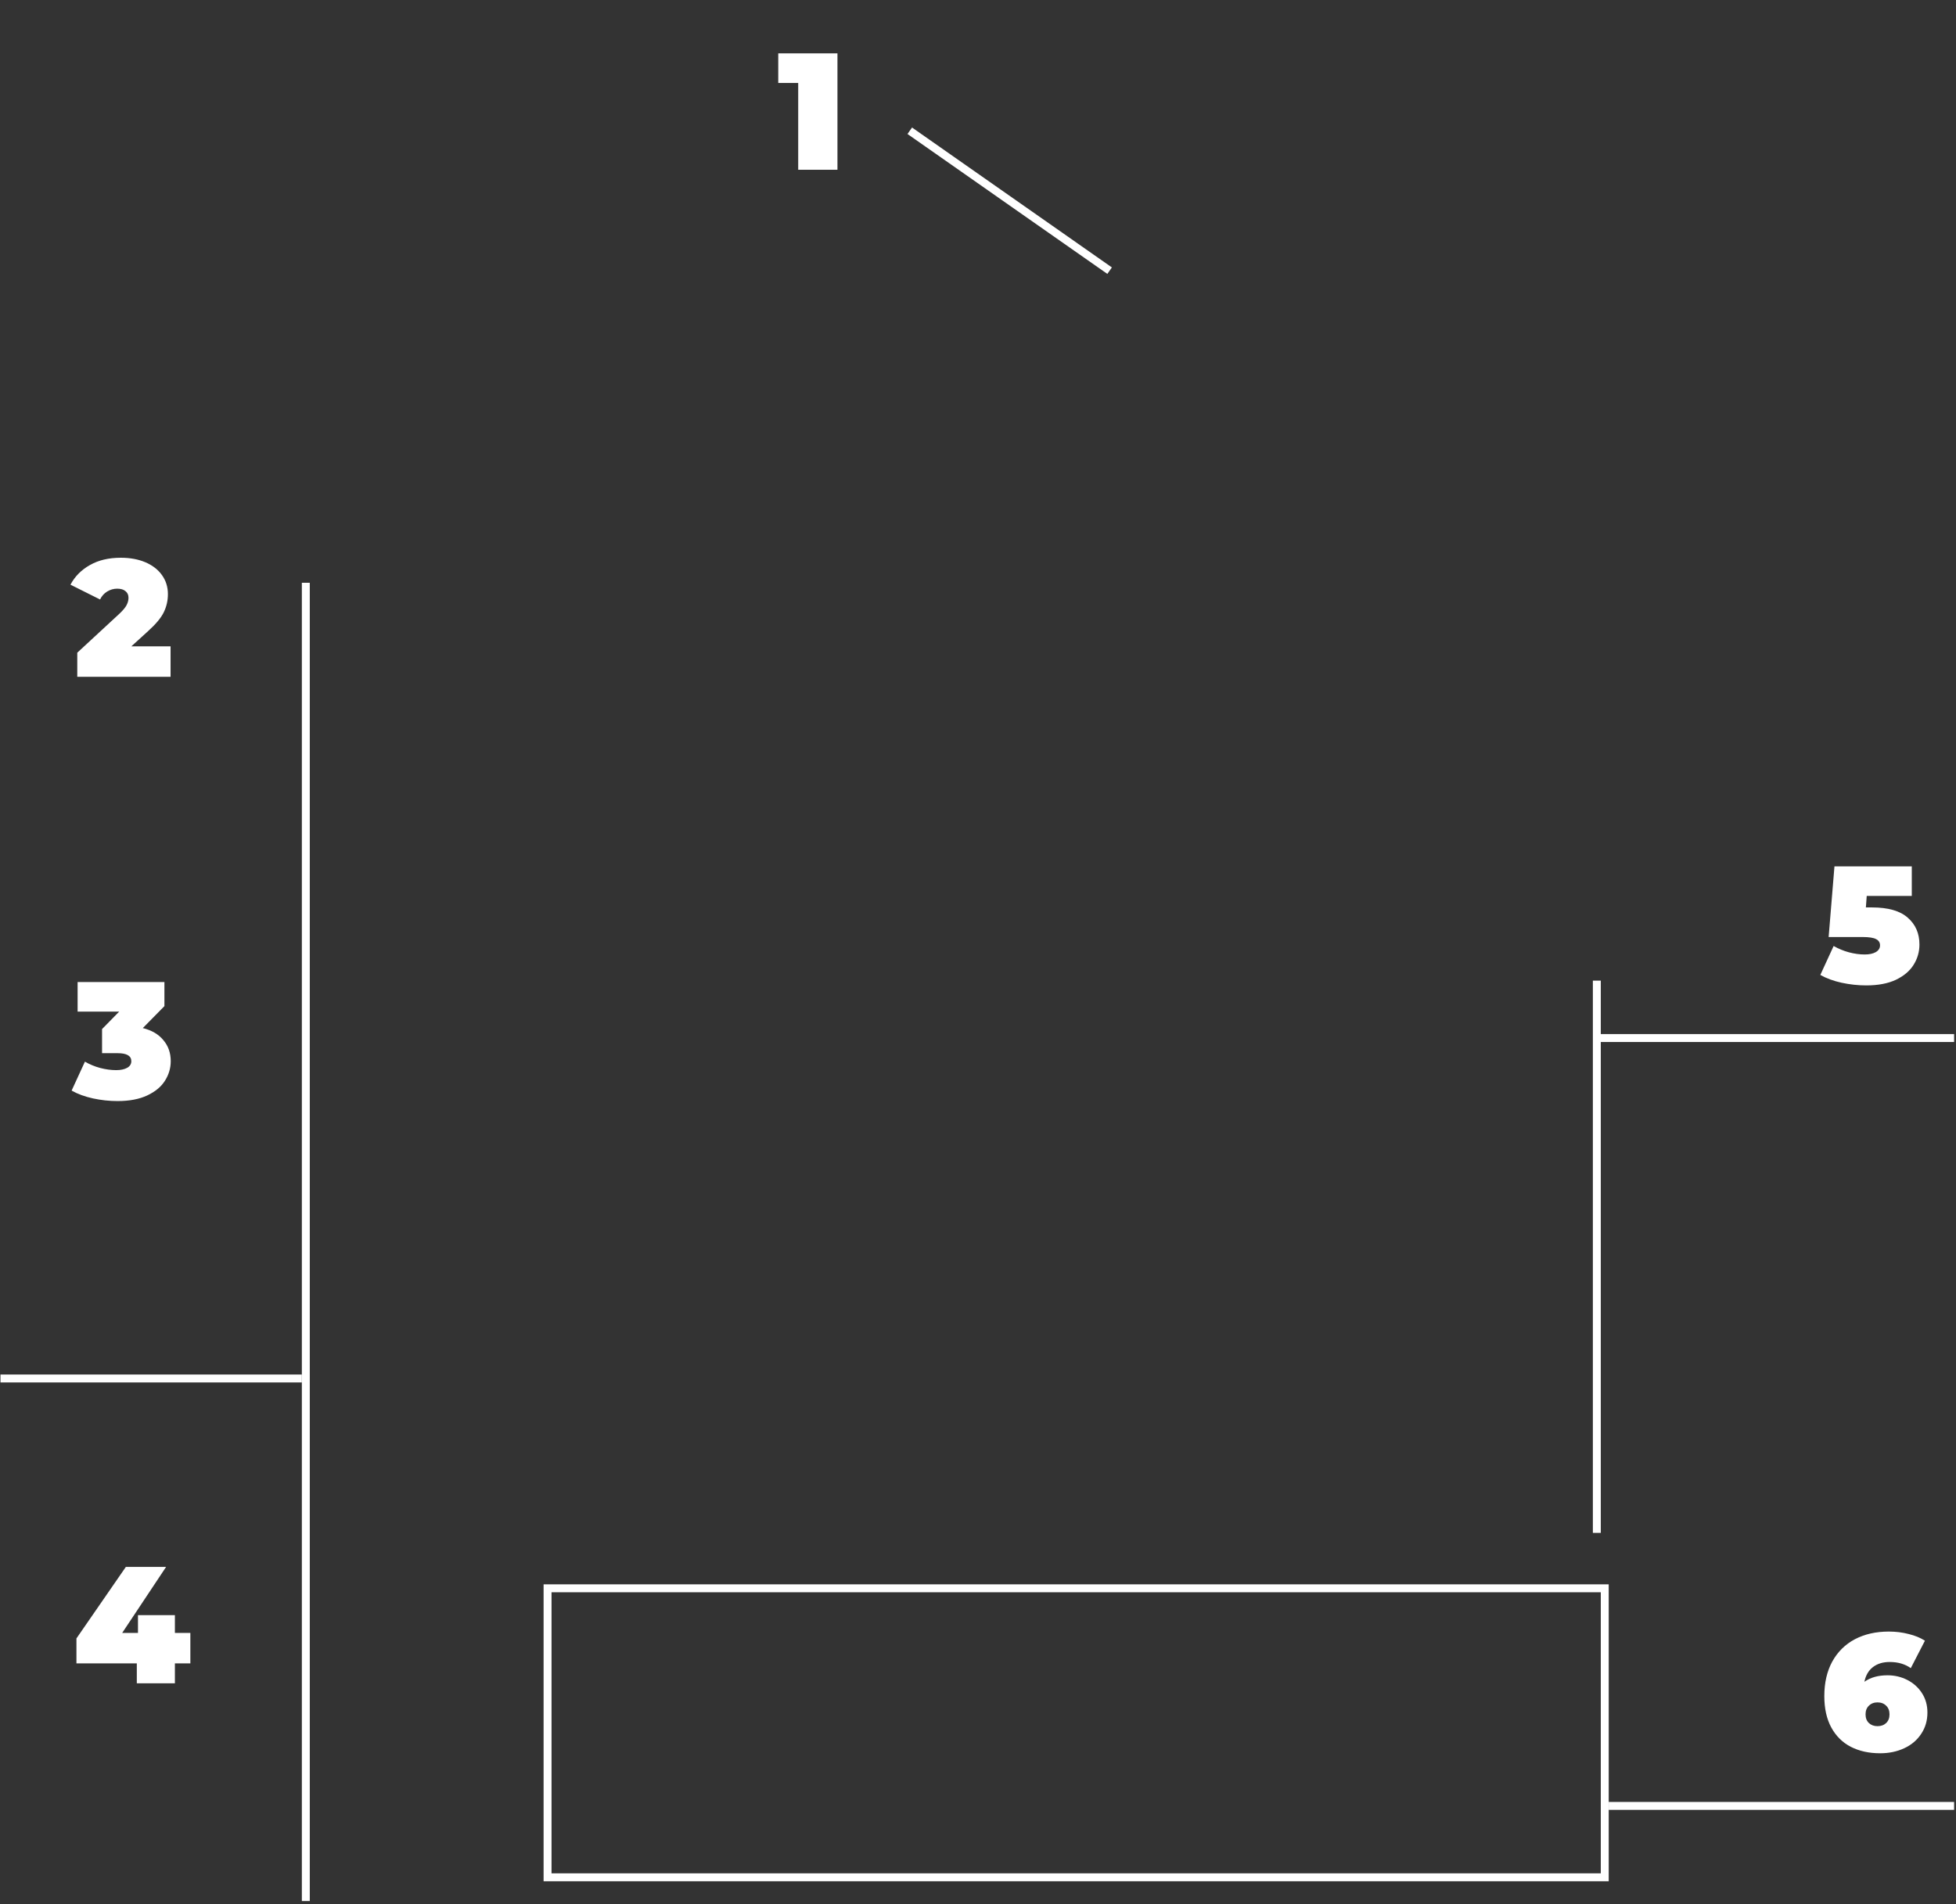 <?xml version="1.0" encoding="UTF-8"?> <svg xmlns="http://www.w3.org/2000/svg" width="494" height="481" viewBox="0 0 494 481" fill="none"><rect x="0" y="0" width="494" height="481" fill="#333333" stroke="none"/> <line x1="280.241" y1="68.371" x2="229.768" y2="33.03" stroke="white" stroke-width="2"></line> <line x1="0.122" y1="348.211" x2="76.235" y2="348.211" stroke="white" stroke-width="2"></line> <line x1="77.235" y1="147.211" x2="77.235" y2="480.211" stroke="white" stroke-width="2"></line> <path d="M476.702 423.185C478.494 423.185 480.16 423.577 481.7 424.361C483.24 425.145 484.472 426.251 485.396 427.679C486.32 429.107 486.782 430.745 486.782 432.593C486.782 434.637 486.25 436.443 485.186 438.011C484.15 439.579 482.722 440.783 480.902 441.623C479.082 442.463 477.066 442.883 474.854 442.883C472.026 442.883 469.548 442.337 467.42 441.245C465.32 440.153 463.682 438.529 462.506 436.373C461.33 434.217 460.742 431.571 460.742 428.435C460.742 425.075 461.414 422.163 462.758 419.699C464.13 417.235 466.034 415.359 468.47 414.071C470.934 412.783 473.79 412.139 477.038 412.139C478.802 412.139 480.482 412.349 482.078 412.769C483.674 413.161 485.032 413.721 486.152 414.449L482.582 421.379C481.126 420.343 479.348 419.825 477.248 419.825C475.54 419.825 474.126 420.259 473.006 421.127C471.914 421.967 471.2 423.199 470.864 424.823C472.404 423.731 474.35 423.185 476.702 423.185ZM474.182 436.037C475.078 436.037 475.806 435.771 476.366 435.239C476.926 434.707 477.206 433.979 477.206 433.055C477.206 432.131 476.926 431.403 476.366 430.871C475.806 430.311 475.078 430.031 474.182 430.031C473.286 430.031 472.558 430.311 471.998 430.871C471.438 431.403 471.158 432.131 471.158 433.055C471.158 433.979 471.438 434.707 471.998 435.239C472.558 435.771 473.286 436.037 474.182 436.037Z" fill="white"></path> <path d="M472.754 229.219C476.87 229.219 479.894 230.087 481.826 231.823C483.786 233.531 484.766 235.785 484.766 238.585C484.766 240.433 484.276 242.141 483.296 243.709C482.344 245.249 480.86 246.509 478.844 247.489C476.828 248.441 474.322 248.917 471.326 248.917C469.254 248.917 467.182 248.693 465.11 248.245C463.066 247.797 461.274 247.139 459.734 246.271L463.094 238.963C464.326 239.663 465.614 240.195 466.958 240.559C468.33 240.923 469.66 241.105 470.948 241.105C472.096 241.105 473.02 240.909 473.72 240.517C474.448 240.097 474.812 239.523 474.812 238.795C474.812 238.095 474.49 237.577 473.846 237.241C473.202 236.877 472.04 236.695 470.36 236.695H461.834L463.304 218.845H482.834V226.321H471.452L471.242 229.219H472.754Z" fill="white"></path> <path d="M211.504 13.481V42.881H201.592V20.957H196.552V13.481H211.504Z" fill="white"></path> <path d="M43.079 163.275V170.961H19.517V164.871L30.143 155.043C31.067 154.175 31.683 153.433 31.991 152.817C32.299 152.201 32.453 151.599 32.453 151.011C32.453 150.283 32.201 149.723 31.697 149.331C31.221 148.911 30.521 148.701 29.597 148.701C28.701 148.701 27.861 148.939 27.077 149.415C26.293 149.891 25.691 150.563 25.271 151.431L17.795 147.693C18.915 145.593 20.553 143.941 22.709 142.737C24.865 141.505 27.469 140.889 30.521 140.889C32.845 140.889 34.903 141.267 36.695 142.023C38.487 142.779 39.887 143.857 40.895 145.257C41.903 146.657 42.407 148.267 42.407 150.087C42.407 151.711 42.057 153.237 41.357 154.665C40.685 156.065 39.355 157.661 37.367 159.453L33.167 163.275H43.079Z" fill="white"></path> <path d="M36.065 259.695C38.333 260.255 40.069 261.277 41.273 262.761C42.505 264.217 43.121 265.981 43.121 268.053C43.121 269.817 42.631 271.469 41.651 273.009C40.699 274.521 39.215 275.753 37.199 276.705C35.183 277.657 32.677 278.133 29.681 278.133C27.609 278.133 25.537 277.909 23.465 277.461C21.421 277.013 19.629 276.355 18.089 275.487L21.449 268.179C22.653 268.879 23.941 269.411 25.313 269.775C26.713 270.139 28.057 270.321 29.345 270.321C30.493 270.321 31.417 270.125 32.117 269.733C32.817 269.341 33.167 268.781 33.167 268.053C33.167 266.709 32.005 266.037 29.681 266.037H25.775V259.947L30.101 255.537H19.601V248.061H41.525V254.151L36.065 259.695Z" fill="white"></path> <path d="M48.077 420.171H44.171V425.211H34.553V420.171H19.307V413.871L31.781 395.811H41.945L30.857 412.485H34.847V407.991H44.171V412.485H48.077V420.171Z" fill="white"></path> <line x1="493.524" y1="456.177" x2="406.288" y2="456.177" stroke="white" stroke-width="2"></line> <rect x="138.289" y="401.211" width="267" height="73" stroke="white" stroke-width="2"></rect> <line x1="493.524" y1="262.211" x2="403.822" y2="262.211" stroke="white" stroke-width="2"></line> <line x1="403.289" y1="247.711" x2="403.289" y2="387.211" stroke="white" stroke-width="2"></line> </svg> 